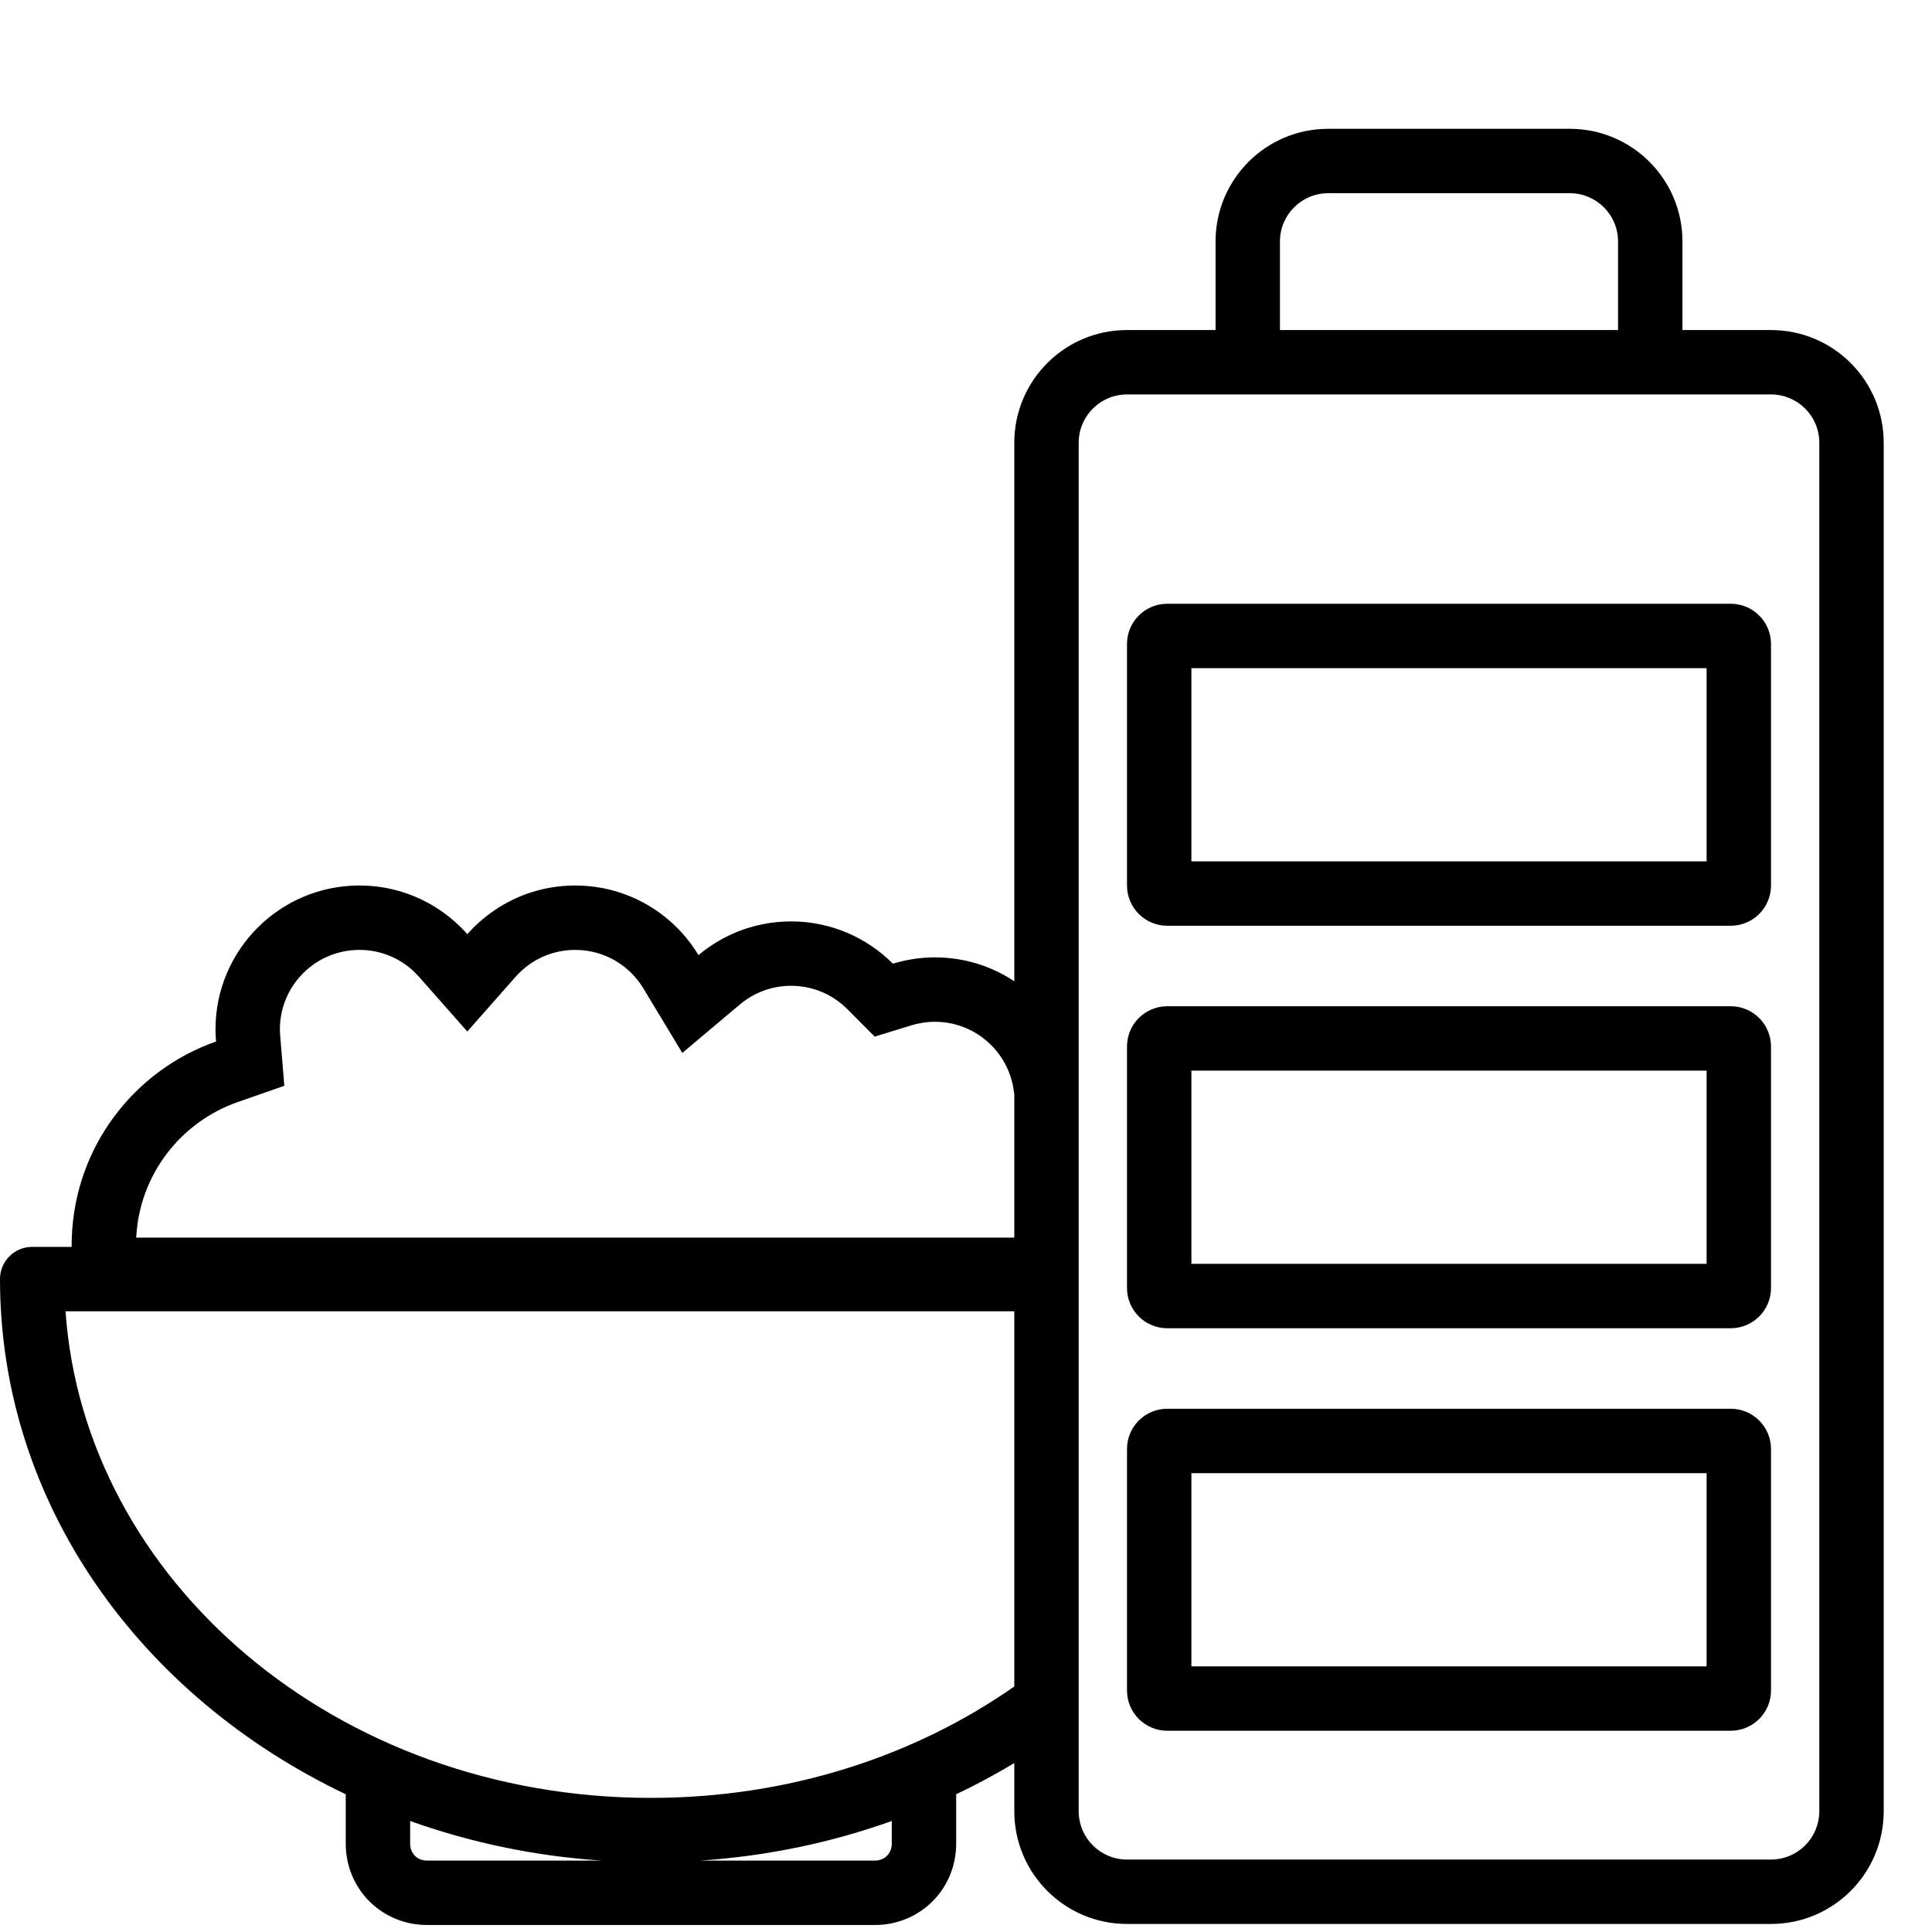 <svg xmlns="http://www.w3.org/2000/svg" fill="none" viewBox="0 0 24 24" height="24" width="24">
<path fill="black" d="M16.5 2.4C16.169 2.4 15.9 2.668 15.9 3V4.1H20.1V3C20.1 2.668 19.831 2.4 19.5 2.4H16.5ZM20.9 4.1V3C20.9 2.226 20.273 1.6 19.5 1.6H16.5C15.727 1.6 15.1 2.226 15.1 3V4.1H14C13.227 4.1 12.6 4.726 12.6 5.5V12.19C12.318 12.002 11.979 11.893 11.614 11.893C11.433 11.893 11.257 11.921 11.092 11.971C10.768 11.647 10.321 11.446 9.827 11.446C9.589 11.446 9.362 11.493 9.154 11.577C8.98 11.648 8.819 11.746 8.677 11.865C8.58 11.704 8.459 11.56 8.318 11.438C8.004 11.165 7.594 11 7.146 11C6.773 11 6.426 11.114 6.14 11.31C6.016 11.394 5.904 11.493 5.805 11.605C5.707 11.493 5.594 11.394 5.471 11.31C5.184 11.114 4.838 11 4.465 11C3.478 11 2.677 11.8 2.677 12.787C2.677 12.838 2.679 12.888 2.684 12.938C1.667 13.294 0.931 14.245 0.892 15.374C0.89 15.405 0.89 15.437 0.89 15.468V15.489H0.4C0.179 15.489 0 15.668 0 15.889C0 18.686 1.752 21.079 4.295 22.289V22.903C4.295 23.466 4.742 23.913 5.305 23.913H10.868C11.431 23.913 11.878 23.466 11.878 22.903V22.289C12.127 22.171 12.368 22.041 12.6 21.901V22.5C12.6 23.273 13.227 23.9 14 23.9H22C22.773 23.9 23.4 23.273 23.4 22.5V5.5C23.4 4.726 22.773 4.1 22 4.1H20.9ZM12.591 13.533L12.6 13.595V15.374H1.692C1.731 14.595 2.243 13.94 2.948 13.692L3.532 13.488L3.481 12.871C3.479 12.844 3.477 12.816 3.477 12.787C3.477 12.242 3.919 11.8 4.465 11.8C4.76 11.8 5.023 11.928 5.205 12.134L5.805 12.814L6.405 12.134C6.587 11.928 6.851 11.8 7.146 11.8C7.504 11.8 7.818 11.99 7.992 12.278L8.476 13.08L9.192 12.477C9.364 12.333 9.584 12.246 9.827 12.246C10.1 12.246 10.346 12.356 10.526 12.536L10.866 12.877L11.325 12.736C11.416 12.709 11.513 12.693 11.614 12.693C12.109 12.693 12.52 13.058 12.591 13.533ZM0.814 16.289H12.6V20.95C11.365 21.814 9.801 22.334 8.086 22.334C4.172 22.334 1.047 19.627 0.814 16.289ZM14 4.9C13.669 4.9 13.4 5.168 13.4 5.5V22.5C13.4 22.831 13.669 23.1 14 23.1H22C22.331 23.1 22.6 22.831 22.6 22.5V5.5C22.6 5.168 22.331 4.9 22 4.9H14ZM11.078 22.621C10.331 22.888 9.53 23.058 8.696 23.113H10.868C10.989 23.113 11.078 23.024 11.078 22.903V22.621ZM7.477 23.113C6.643 23.058 5.842 22.888 5.095 22.621V22.903C5.095 23.024 5.184 23.113 5.305 23.113H7.477ZM14.8 20.7V18.3H21.2V20.7H14.8ZM14 18C14 17.724 14.224 17.5 14.5 17.5H21.5C21.776 17.5 22 17.724 22 18V21C22 21.276 21.776 21.5 21.5 21.5H14.5C14.224 21.5 14 21.276 14 21V18ZM14.8 13.3V15.7H21.2V13.3H14.8ZM14.5 12.5C14.224 12.5 14 12.724 14 13V16C14 16.276 14.224 16.5 14.5 16.5H21.5C21.776 16.5 22 16.276 22 16V13C22 12.724 21.776 12.5 21.5 12.5H14.5ZM14.8 10.7V8.3H21.2V10.7H14.8ZM14 8C14 7.724 14.224 7.5 14.5 7.5H21.5C21.776 7.5 22 7.724 22 8V11C22 11.276 21.776 11.5 21.5 11.5H14.5C14.224 11.5 14 11.276 14 11V8Z" clip-rule="evenodd" fill-rule="evenodd"></path>
</svg>
